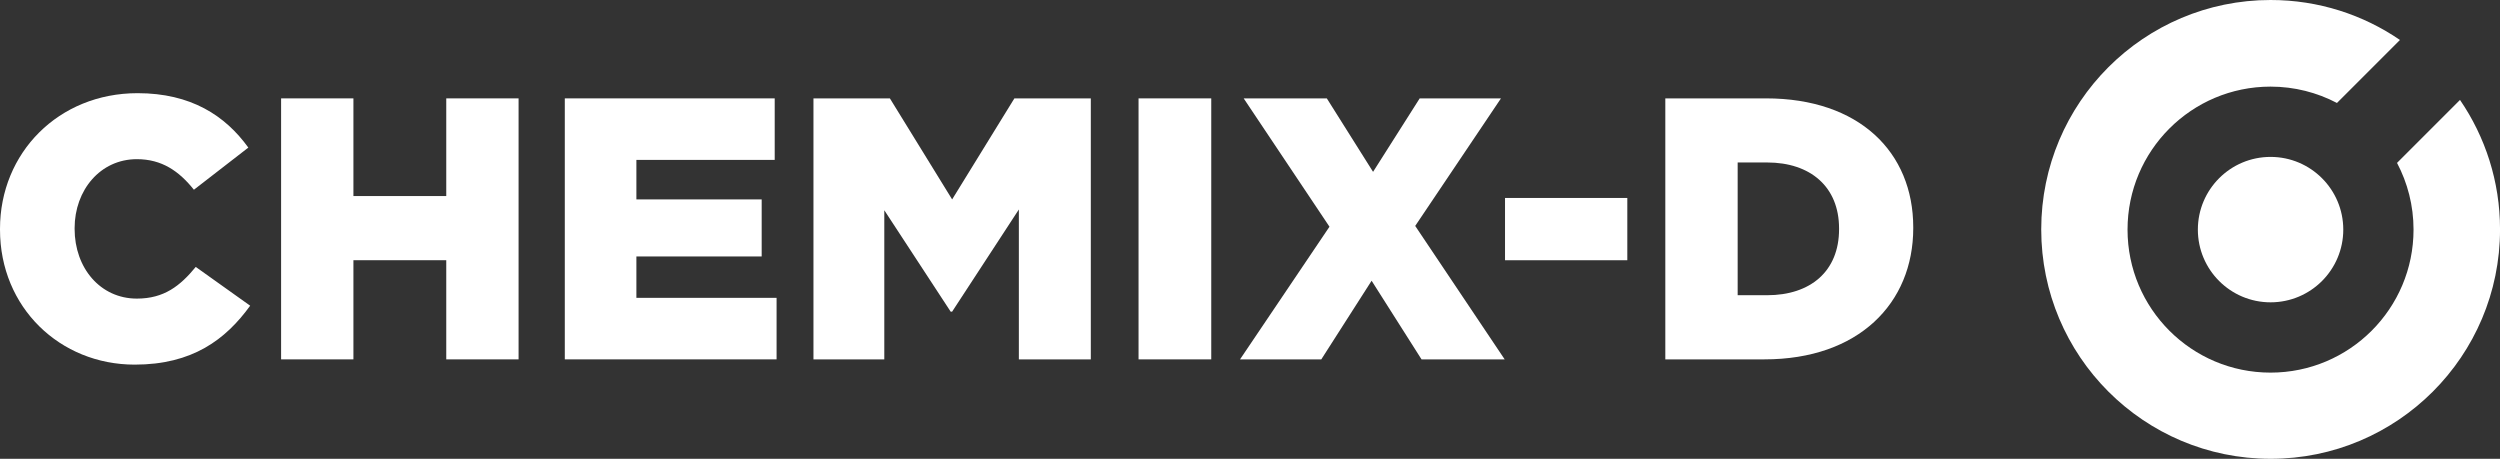 <svg xmlns="http://www.w3.org/2000/svg" id="Layer_1" data-name="Layer 1" viewBox="0 0 826.93 151.75"><rect x="0" y="0" width="826.93" height="151.75" fill="#333333" stroke="none"/><defs><style>      .cls-1 {        fill: #fff;      }    </style></defs><g><circle class="cls-1" cx="751.04" cy="75.95" r="24.05"></circle><path class="cls-1" d="m813.69,33.06l-20.82,20.82c3.48,6.59,5.46,14.1,5.46,22.07,0,26.12-21.18,47.3-47.3,47.3s-47.3-21.18-47.3-47.3,21.18-47.3,47.3-47.3c7.93,0,15.4,1.96,21.97,5.41l20.84-20.84C781.67,4.89,766.93,0,751.05,0,709.15,0,675.18,33.97,675.18,75.88s33.97,75.88,75.88,75.88,75.88-33.97,75.88-75.88c0-15.89-4.89-30.62-13.23-42.81Z"></path></g><g><path class="cls-1" d="m0,75.95v-.25C0,50.55,19.36,30.82,45.51,30.82c17.63,0,28.98,7.4,36.63,18l-18,13.94c-4.93-6.17-10.61-10.11-18.87-10.11-12.09,0-20.59,10.24-20.59,22.81v.25c0,12.95,8.51,23.06,20.59,23.06,9,0,14.31-4.19,19.48-10.48l18,12.83c-8.14,11.22-19.11,19.49-38.23,19.49C19.85,120.6,0,101.73,0,75.95Z"></path><path class="cls-1" d="m92.98,32.54h23.92v32.31h30.71v-32.31h23.92v86.33h-23.92v-32.8h-30.71v32.8h-23.92V32.54Z"></path><path class="cls-1" d="m186.82,32.54h69.43v20.35h-45.75v13.07h41.44v18.87h-41.44v13.69h46.37v20.35h-70.05V32.54Z"></path><path class="cls-1" d="m269.07,32.54h25.28l20.59,33.42,20.59-33.42h25.28v86.33h-23.8v-49.58l-22.07,33.79h-.49l-21.95-33.54v49.33h-23.43V32.54Z"></path><path class="cls-1" d="m376.6,32.54h24.05v86.33h-24.05V32.54Z"></path><path class="cls-1" d="m439.74,74.97l-28.36-42.42h27.5l15.29,24.29,15.42-24.29h26.88l-28.36,42.18,29.6,44.15h-27.5l-16.52-26.02-16.65,26.02h-26.88l29.6-43.9Z"></path><path class="cls-1" d="m497.82,65.48h40.45v20.6h-40.45v-20.6Z"></path><path class="cls-1" d="m550.84,32.54h33.3c30.83,0,48.71,17.76,48.71,42.67v.25c0,24.91-18.13,43.41-49.21,43.41h-32.8V32.54Zm33.67,65.11c14.31,0,23.8-7.89,23.8-21.83v-.25c0-13.81-9.5-21.83-23.8-21.83h-9.74v43.9h9.74Z"></path></g></svg>